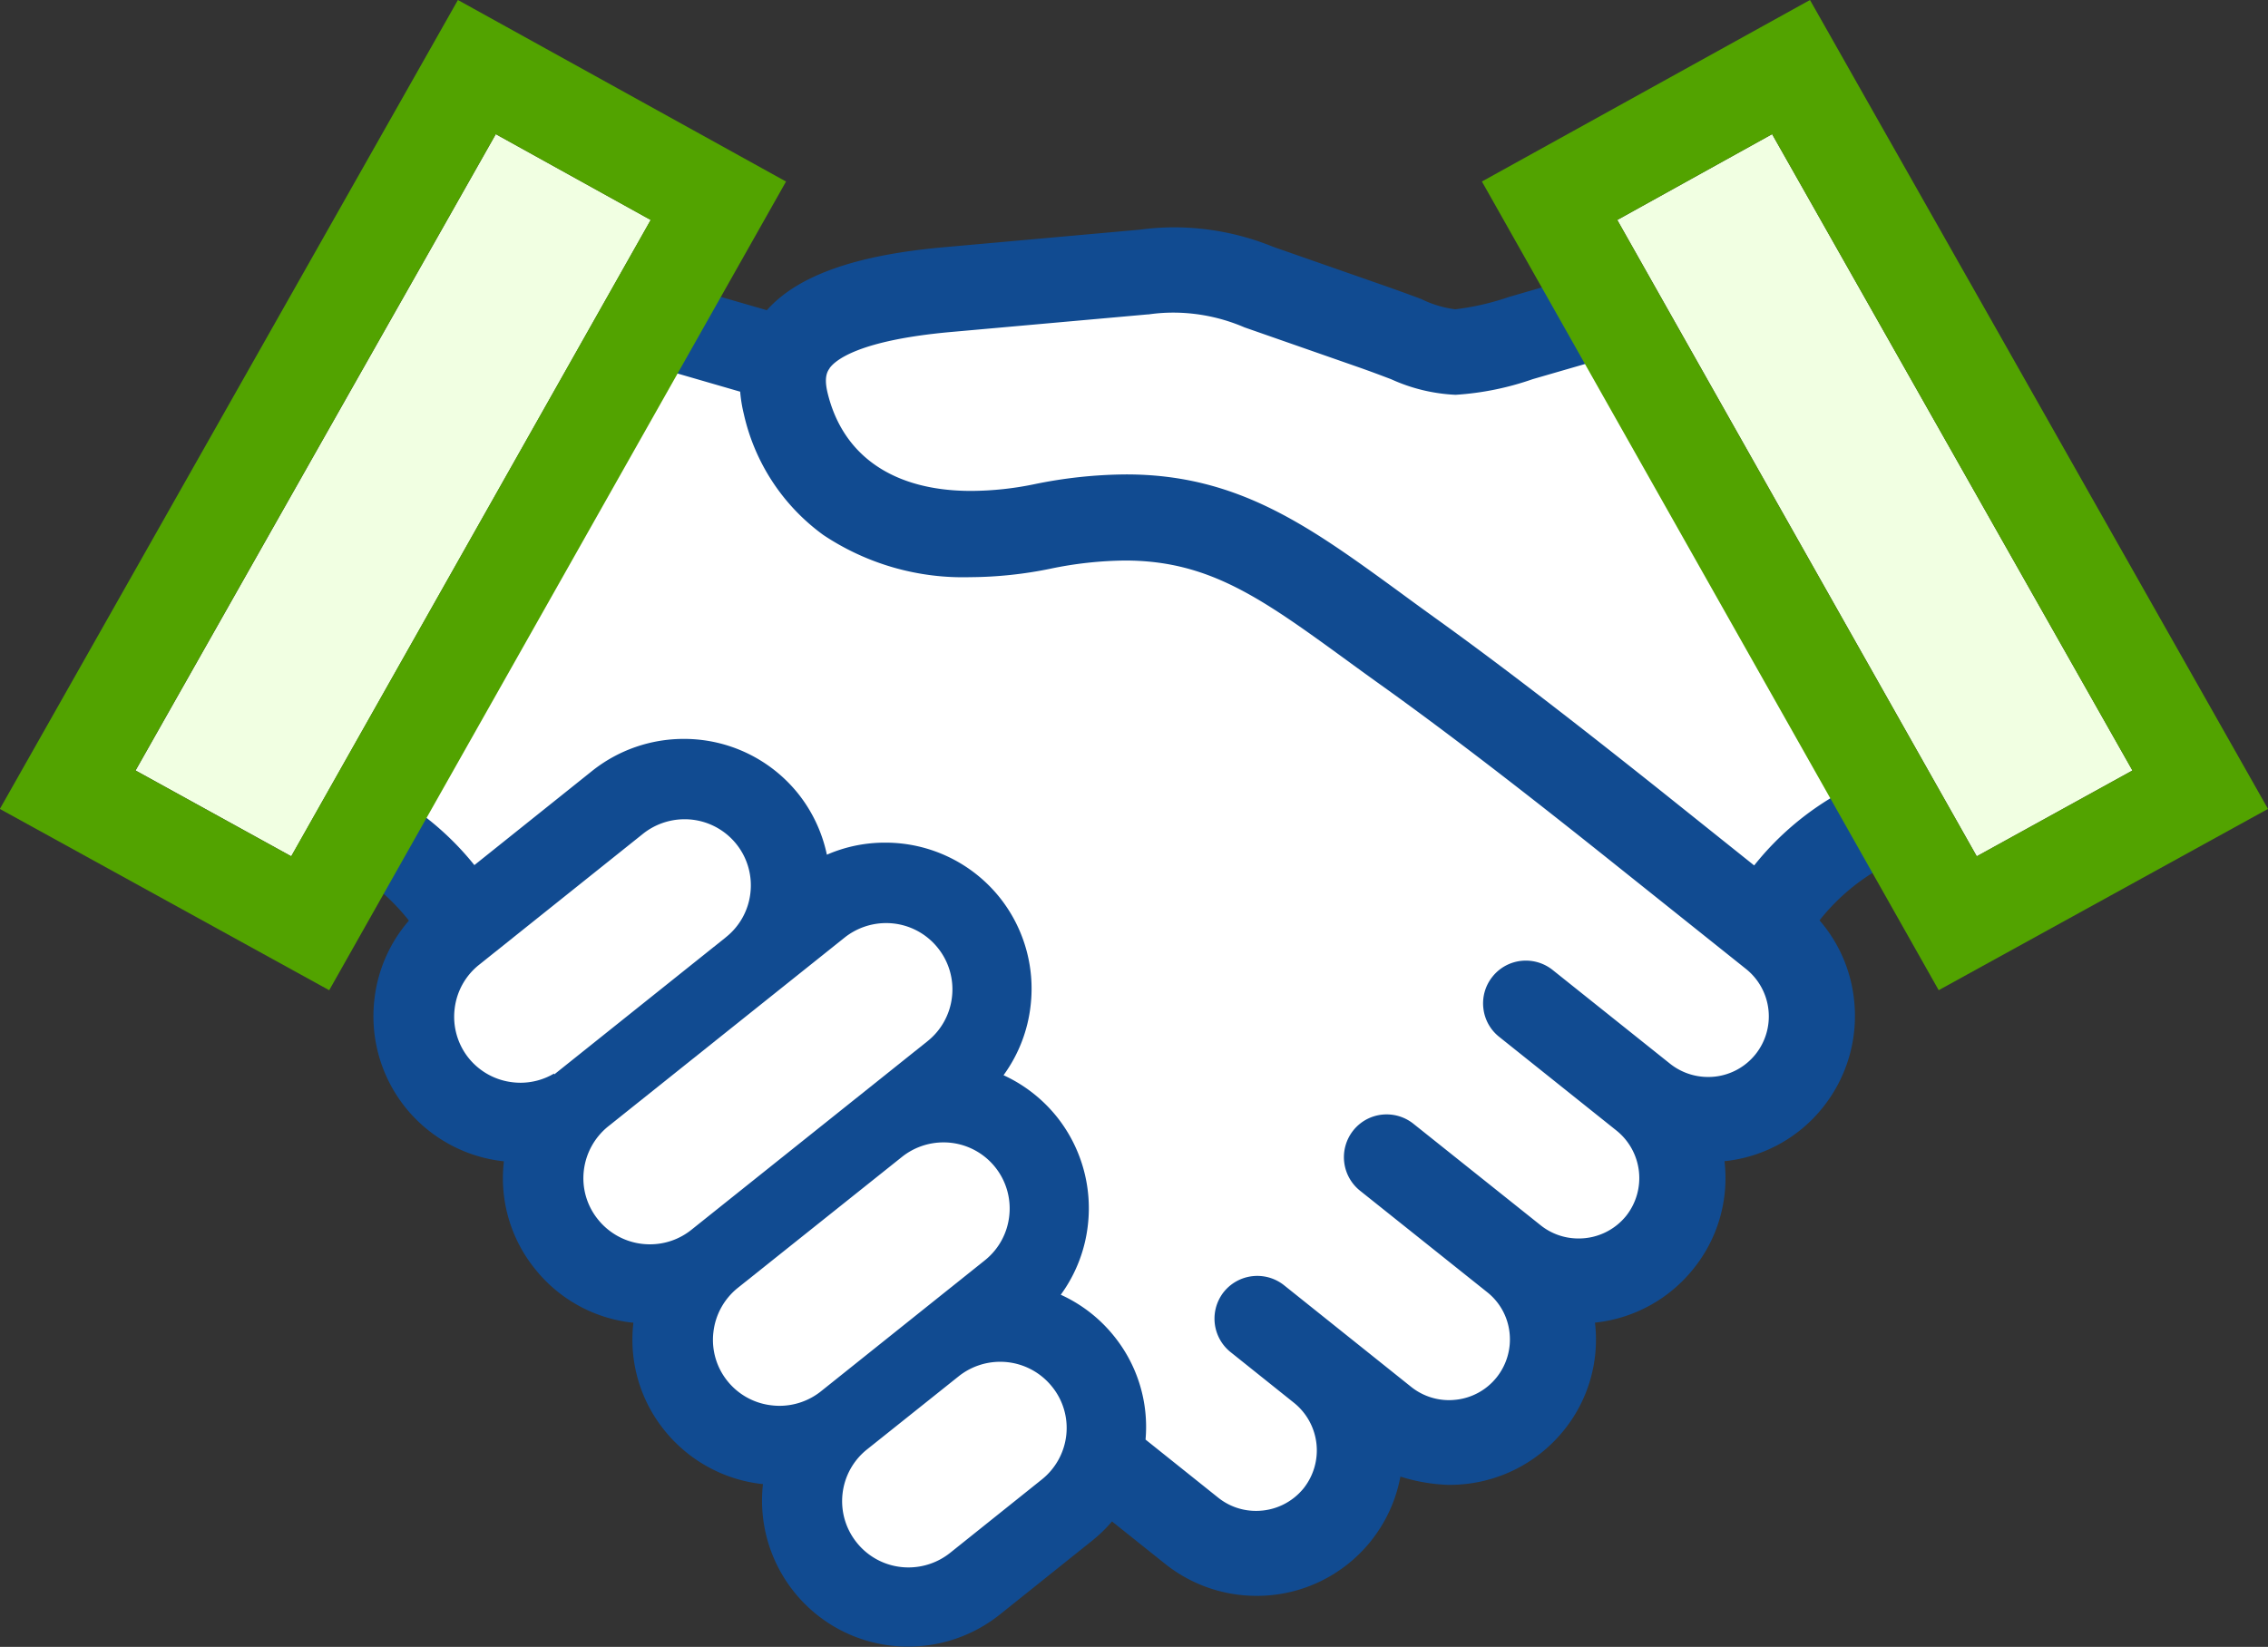 <svg xmlns="http://www.w3.org/2000/svg" width="68.692" height="49.895" viewBox="0 0 68.692 49.895">
  <rect x="0" y="0" width="68.692" height="49.895" fill="#333333" stroke="none"/>
  <g id="Contract_manufacturing_icon" data-name="Contract manufacturing icon" transform="translate(-997.894 -599.384)">
    <g id="Group_3131" data-name="Group 3131" transform="translate(-2292.99 1345.239)">
      <path id="Path_8739" data-name="Path 8739" d="M3323.458-702.847l3.018,2.5h2.531a3.727,3.727,0,0,0,1.125-.925,12.652,12.652,0,0,0,.965-1.969c.081-.442.081-1.286.523-1.085a11.711,11.711,0,0,0,2.894.724,2.359,2.359,0,0,0,1.608-1.006c.481-.884,1.045-1,1.045-2.05s-.281-1.326,0-1.527.884-.361,1.246-.6,1.568-.442,1.729-1.247a11.547,11.547,0,0,0,.2-1.647,7.585,7.585,0,0,1,.281-1.568,12.675,12.675,0,0,0,2.855-.563,5.594,5.594,0,0,0,.964-1.728c.563-1.206,1.344-1.421.792-2.057a4.291,4.291,0,0,1-1.073-1.46c-.282-.7-.724-.785-.322-1.307a9.408,9.408,0,0,1,1.166-1.16l1.025-1.172-8.264-15.757s-1.6,1.406-2.127,1.446a9.445,9.445,0,0,1-3.5-.08c-1.045-.4-2.532-.2-4.462-.965s-.482-1.085-3.055-.965-6.553.724-7.839.884-2.251.442-2.452.925-.442,1.407-.522,1.286-5.066-1.366-5.066-1.366-8.723,15.09-8.6,15.083,2.13,1.166,2.13,1.166a10.192,10.192,0,0,0,1.29,1.8c.56.522,12.579,9.407,13.021,9.768S3323.458-702.847,3323.458-702.847Z" transform="translate(1.159 1.364)" fill="#fff"/>
      <path id="Path_1295" data-name="Path 1295" d="M3316.993-720.719a1.793,1.793,0,0,0-.387-1.328,1.811,1.811,0,0,0-2.544-.283l-7.16,5.719h0a1.8,1.8,0,0,0-.664,1.213,1.786,1.786,0,0,0,.386,1.325,1.814,1.814,0,0,0,2.547.283l7.158-5.718A1.8,1.8,0,0,0,3316.993-720.719Z" transform="translate(2.527 5.033)" fill="none"/>
      <path id="Path_1296" data-name="Path 1296" d="M3300.827-724.643l5.227-9.336-5.266,9.315A.111.111,0,0,0,3300.827-724.643Z" transform="translate(1.304 2.502)" fill="none"/>
      <path id="Path_1297" data-name="Path 1297" d="M3310.942-722.081a1.784,1.784,0,0,0,.663-1.207,1.787,1.787,0,0,0-.381-1.329,1.814,1.814,0,0,0-2.545-.284l-4.971,3.973a1.786,1.786,0,0,0-.664,1.209,1.79,1.79,0,0,0,.381,1.33,1.793,1.793,0,0,0,1.214.664,1.79,1.79,0,0,0,1.329-.386h0l4.951-3.955Z" transform="translate(1.808 4.455)" fill="none"/>
      <path id="Path_1298" data-name="Path 1298" d="M3329.173-735.941c-.273-.1-.58-.219-.965-.355l-3.473-1.215a5.443,5.443,0,0,0-2.926-.386l-5.929.529c-2.8.249-3.508.85-3.686,1.1-.05.071-.17.238-.054.723.835,3.432,4.62,3.057,6.208,2.737,5.188-1.045,7.675.766,11.114,3.27l1.062.772c2.435,1.747,5.016,3.787,6.752,5.169l2.895,2.316a8.691,8.691,0,0,1,3.094-2.432l-7.252-12.954-2.518.729C3331.288-735.307,3330.844-735.307,3329.173-735.941Z" transform="translate(3.845 1.609)" fill="none"/>
      <path id="Path_1299" data-name="Path 1299" d="M3338.958-724l-7.3-12.917-.044.013,7.252,12.954C3338.9-723.968,3338.928-723.987,3338.958-724Z" transform="translate(8.234 1.841)" fill="none"/>
      <path id="Path_1300" data-name="Path 1300" d="M3303.965-721.516l3.555-2.84a4.473,4.473,0,0,1,6.271.7,4.422,4.422,0,0,1,.869,1.826,4.474,4.474,0,0,1,5.235,1.319,4.423,4.423,0,0,1,.947,3.28,4.448,4.448,0,0,1-.81,2.112,4.45,4.45,0,0,1,1.593,1.254,4.435,4.435,0,0,1,.947,3.288,4.432,4.432,0,0,1-.81,2.107,4.439,4.439,0,0,1,1.595,1.254,4.428,4.428,0,0,1,.959,3.136l2.187,1.748a1.814,1.814,0,0,0,2.545-.285,1.81,1.81,0,0,0-.281-2.535l-1.929-1.543a1.316,1.316,0,0,1-.364-.453,1.327,1.327,0,0,1,.01-1.187,1.333,1.333,0,0,1,.145-.225,1.329,1.329,0,0,1,1.868-.208l.3.242,1.619,1.295.009.009,1.918,1.533a1.8,1.8,0,0,0,1.33.381,1.8,1.8,0,0,0,1.214-.665,1.793,1.793,0,0,0,.386-1.327,1.8,1.8,0,0,0-.667-1.214l-3.852-3.074a1.327,1.327,0,0,1-.209-1.864,1.327,1.327,0,0,1,1.866-.211h0l3.854,3.074a1.816,1.816,0,0,0,2.549-.282,1.812,1.812,0,0,0-.291-2.539l-3.551-2.838a1.326,1.326,0,0,1-.208-1.865h0a1.326,1.326,0,0,1,1.866-.208h0l3.552,2.838h0a1.791,1.791,0,0,0,1.33.386,1.8,1.8,0,0,0,1.214-.664,1.789,1.789,0,0,0,.386-1.326,1.8,1.8,0,0,0-.664-1.213l-4.3-3.45c-1.708-1.363-4.257-3.376-6.644-5.086-.374-.268-.731-.529-1.077-.779-3.316-2.412-4.981-3.628-9.027-2.815-4.8.965-8.37-.837-9.312-4.712a4.5,4.5,0,0,1-.109-.659l-3.892-1.128-2.047,3.618-5.226,9.337A8.728,8.728,0,0,1,3303.965-721.516Z" transform="translate(1.31 1.839)" fill="none"/>
      <path id="Path_1303" data-name="Path 1303" d="M3316.089-711.48h0l-2.779,2.219h0a1.791,1.791,0,0,0-.663,1.21,1.788,1.788,0,0,0,.386,1.328,1.814,1.814,0,0,0,2.547.281l2.781-2.223a1.791,1.791,0,0,0,.665-1.211,1.79,1.79,0,0,0-.379-1.327,1.815,1.815,0,0,0-2.551-.281Z" transform="translate(3.967 7.47)" fill="none"/>
      <path id="Path_1304" data-name="Path 1304" d="M3318-715.292a1.793,1.793,0,0,0-.381-1.331,1.813,1.813,0,0,0-2.543-.282l-.018.014-4.955,3.956h0a1.79,1.79,0,0,0-.665,1.211,1.793,1.793,0,0,0,.381,1.327,1.8,1.8,0,0,0,1.214.666,1.812,1.812,0,0,0,1.333-.386l4.97-3.973A1.788,1.788,0,0,0,3318-715.292Z" transform="translate(3.247 6.252)" fill="none"/>
      <path id="Path_8740" data-name="Path 8740" d="M3343.216-720.567l-.331.415-3.311-2.647c-2.048-1.629-4.45-3.517-6.73-5.153-.37-.266-.724-.524-1.067-.776-3.449-2.513-5.731-4.177-10.7-3.177-3.614.731-6.173-.44-6.827-3.132a1.32,1.32,0,0,1,.141-1.162c.329-.459,1.307-1.066,4.066-1.31l5.929-.53a5.9,5.9,0,0,1,3.181.427l3.439,1.2c.392.138.707.257.98.361,1.553.589,1.886.589,3.977-.015l1.875-.543-.8-1.428-1.519.441a8.251,8.251,0,0,1-1.709.391l-.067.009-.067-.01a3.825,3.825,0,0,1-1.169-.353c-.268-.1-.587-.22-.974-.354l-3.475-1.214a7.447,7.447,0,0,0-3.8-.5l-5.945.533c-2.535.224-4.179.79-5.024,1.731l-.224.246-3.314-.959-.8,1.427,3.619,1.05.031.363a3.785,3.785,0,0,0,.1.577c.867,3.572,4.192,5.225,8.691,4.32,4.273-.856,6.107.476,9.438,2.9.348.254.7.513,1.078.779,2.377,1.706,4.944,3.73,6.667,5.1l4.31,3.443a2.341,2.341,0,0,1,.86,1.569,2.339,2.339,0,0,1-.5,1.718,2.34,2.34,0,0,1-1.57.859,2.351,2.351,0,0,1-1.719-.5l-3.551-2.835a.8.8,0,0,0-1.12.125.8.8,0,0,0,.125,1.12l3.551,2.838a2.347,2.347,0,0,1,.375,3.284,2.35,2.35,0,0,1-3.3.366l-3.854-3.076a.8.8,0,0,0-1.119.126.8.8,0,0,0,.126,1.121l3.851,3.074a2.309,2.309,0,0,1,.864,1.57,2.345,2.345,0,0,1-.5,1.717,2.332,2.332,0,0,1-1.571.86,2.327,2.327,0,0,1-1.716-.492l-3.852-3.081a.8.8,0,0,0-1.122.125.835.835,0,0,0-.084.133.8.8,0,0,0-.006.714.8.8,0,0,0,.217.272l1.93,1.543a2.349,2.349,0,0,1,.365,3.281,2.354,2.354,0,0,1-3.292.369l-2.408-1.925.024-.282a3.878,3.878,0,0,0-.843-2.758,3.9,3.9,0,0,0-1.406-1.1l-.581-.271.375-.521a3.908,3.908,0,0,0,.713-1.856,3.937,3.937,0,0,0-.834-2.9,3.937,3.937,0,0,0-1.4-1.1l-.58-.271.375-.519a3.916,3.916,0,0,0,.712-1.859,3.926,3.926,0,0,0-.832-2.891,3.954,3.954,0,0,0-4.615-1.164l-.589.25-.136-.626a3.928,3.928,0,0,0-.764-1.607,3.952,3.952,0,0,0-5.528-.617l-3.965,3.171-.332-.413a8.279,8.279,0,0,0-2.521-2.093l-.78,1.393a6.764,6.764,0,0,1,2.1,1.763l.269.342-.281.332a3.893,3.893,0,0,0-.912,2.108,3.922,3.922,0,0,0,.833,2.9,3.923,3.923,0,0,0,2.616,1.445l.525.06-.057.526a3.866,3.866,0,0,0,.836,2.864,3.885,3.885,0,0,0,2.615,1.445l.524.061-.057.524a3.875,3.875,0,0,0,.835,2.864,3.916,3.916,0,0,0,2.616,1.443l.527.059-.058.527a3.924,3.924,0,0,0,.835,2.866,3.911,3.911,0,0,0,3.067,1.475h.012a3.943,3.943,0,0,0,2.453-.861l2.779-2.224a3.955,3.955,0,0,0,.532-.511l.334-.386,1.987,1.587a3.923,3.923,0,0,0,2.446.857h.011a3.913,3.913,0,0,0,3.072-1.476,3.906,3.906,0,0,0,.784-1.7l.115-.6.578.2a4.9,4.9,0,0,0,1.282.214,4.175,4.175,0,0,0,.446-.024,3.923,3.923,0,0,0,2.636-1.443,3.87,3.87,0,0,0,.838-2.867l-.056-.524.523-.06a3.907,3.907,0,0,0,2.617-1.445,3.877,3.877,0,0,0,.835-2.865l-.057-.526.526-.06a3.877,3.877,0,0,0,2.612-1.443,3.931,3.931,0,0,0,.837-2.889,3.878,3.878,0,0,0-.913-2.119l-.282-.331.268-.342a6.752,6.752,0,0,1,2.048-1.733l-.778-1.391A8.227,8.227,0,0,0,3343.216-720.567Z" transform="translate(1.207 1.219)" fill="#114b91"/>
      <path id="Path_8740_-_Outline" data-name="Path 8740 - Outline" d="M3325.232-740.187a7.973,7.973,0,0,1,3.01.592l3.463,1.21c.281.1.527.188.743.268l.238.088.024.009.023.011a3.322,3.322,0,0,0,1.017.306h0a7.812,7.812,0,0,0,1.607-.367l.025-.008,1.9-.552,1.3,2.324-2.48.718a8.722,8.722,0,0,1-2.339.475,5.273,5.273,0,0,1-1.954-.473c-.265-.1-.579-.22-.969-.357l-3.471-1.213a5.469,5.469,0,0,0-2.152-.447,5.259,5.259,0,0,0-.758.055l-.028,0-5.929.53c-2.808.249-3.526.855-3.7,1.1l0,.006c-.084.114-.167.3-.058.747.465,1.912,2.007,2.964,4.344,2.964a9.638,9.638,0,0,0,1.9-.2,14.136,14.136,0,0,1,2.8-.3c3.388,0,5.549,1.574,8.284,3.568.38.28.728.533,1.064.775,2.281,1.637,4.692,3.531,6.75,5.168l2.92,2.335.019-.023a8.766,8.766,0,0,1,2.617-2.2l.435-.238,1.266,2.264-.442.242a6.292,6.292,0,0,0-1.9,1.6l-.015.019.017.02a4.379,4.379,0,0,1,1.029,2.39,4.434,4.434,0,0,1-.944,3.256,4.373,4.373,0,0,1-2.946,1.627l-.031,0,0,.031a4.373,4.373,0,0,1-.943,3.231,4.4,4.4,0,0,1-2.95,1.629l-.03,0,0,.031a4.368,4.368,0,0,1-.945,3.234,4.428,4.428,0,0,1-2.973,1.627,4.707,4.707,0,0,1-.5.027h-.031a5.381,5.381,0,0,1-1.414-.241l-.033-.011-.007.035a4.409,4.409,0,0,1-.885,1.916,4.413,4.413,0,0,1-3.462,1.663h-.011a4.425,4.425,0,0,1-2.759-.967l-1.611-1.287-.02.023a4.456,4.456,0,0,1-.6.575l-2.778,2.223a4.449,4.449,0,0,1-2.766.971h-.012a4.41,4.41,0,0,1-3.457-1.662,4.427,4.427,0,0,1-.942-3.233l0-.031-.031,0a4.421,4.421,0,0,1-2.951-1.628,4.373,4.373,0,0,1-.942-3.23l0-.031-.031,0a4.382,4.382,0,0,1-2.948-1.63,4.363,4.363,0,0,1-.943-3.23l0-.031-.031,0a4.428,4.428,0,0,1-2.95-1.63,4.424,4.424,0,0,1-.939-3.265,4.388,4.388,0,0,1,1.029-2.375l.016-.019-.016-.021a6.3,6.3,0,0,0-1.948-1.632l-.448-.241,1.269-2.265.433.233a8.819,8.819,0,0,1,2.674,2.22l.02.024,3.575-2.86a4.453,4.453,0,0,1,2.761-.963,4.427,4.427,0,0,1,3.469,1.657,4.431,4.431,0,0,1,.863,1.814l.008.037.033-.014a4.382,4.382,0,0,1,1.726-.351,4.431,4.431,0,0,1,3.475,1.662,4.43,4.43,0,0,1,.938,3.26,4.414,4.414,0,0,1-.8,2.094l-.021.03.032.015a4.442,4.442,0,0,1,1.583,1.246,4.441,4.441,0,0,1,.94,3.268,4.407,4.407,0,0,1-.8,2.091l-.022.03.033.016a4.4,4.4,0,0,1,1.586,1.246,4.375,4.375,0,0,1,.95,3.112v.016l2.2,1.759a1.823,1.823,0,0,0,1.145.4,1.847,1.847,0,0,0,1.446-.69,1.849,1.849,0,0,0-.29-2.579l-1.928-1.542a1.293,1.293,0,0,1-.355-.445,1.3,1.3,0,0,1,.011-1.159,1.322,1.322,0,0,1,.134-.211l.007-.008a1.3,1.3,0,0,1,1.016-.485,1.3,1.3,0,0,1,.809.284l3.851,3.08a1.837,1.837,0,0,0,1.138.4,1.8,1.8,0,0,0,.208-.012h.006a1.829,1.829,0,0,0,1.232-.675,1.843,1.843,0,0,0,.394-1.349,1.814,1.814,0,0,0-.678-1.235l-3.852-3.075a1.3,1.3,0,0,1-.206-1.822,1.29,1.29,0,0,1,1.015-.489,1.3,1.3,0,0,1,.808.283l3.854,3.076a1.828,1.828,0,0,0,1.151.4,1.842,1.842,0,0,0,1.444-.691,1.846,1.846,0,0,0-.3-2.58l-3.551-2.838a1.287,1.287,0,0,1-.479-.869,1.289,1.289,0,0,1,.276-.953,1.289,1.289,0,0,1,1.013-.487,1.3,1.3,0,0,1,.809.283l3.551,2.836a1.846,1.846,0,0,0,1.159.406,1.857,1.857,0,0,0,.2-.01,1.833,1.833,0,0,0,1.232-.673,1.838,1.838,0,0,0,.395-1.351,1.838,1.838,0,0,0-.676-1.235l-4.309-3.442c-1.714-1.367-4.268-3.382-6.646-5.088-.378-.269-.736-.529-1.081-.781-2.626-1.912-4.212-3.066-6.777-3.066a11.536,11.536,0,0,0-2.269.25,12.321,12.321,0,0,1-2.418.254,7.62,7.62,0,0,1-4.448-1.277,6.2,6.2,0,0,1-2.41-3.669,4.3,4.3,0,0,1-.108-.651l0-.022-3.894-1.129,1.3-2.323,3.4.983.014-.016c.932-1.037,2.683-1.657,5.35-1.892l5.934-.532A7.854,7.854,0,0,1,3325.232-740.187Zm7.086,3.089-.219-.081c-.211-.078-.45-.167-.722-.261l-3.5-1.223a6.978,6.978,0,0,0-2.644-.523,6.846,6.846,0,0,0-.9.06l-.021,0-5.945.533c-2.371.21-3.951.737-4.7,1.567l-.435.479-3.232-.935-.3.531,3.345.97.06.7a3.281,3.281,0,0,0,.083.5c.646,2.66,2.791,4.184,5.886,4.184a11.32,11.32,0,0,0,2.221-.234,12.516,12.516,0,0,1,2.466-.27c2.891,0,4.671,1.3,7.365,3.257.343.25.7.509,1.073.776,2.4,1.721,4.966,3.747,6.689,5.12l4.31,3.443a2.843,2.843,0,0,1,1.045,1.907,2.842,2.842,0,0,1-.609,2.085,2.838,2.838,0,0,1-1.907,1.042,2.87,2.87,0,0,1-.3.016,2.847,2.847,0,0,1-1.786-.626l-3.548-2.834a.3.3,0,0,0-.186-.065.294.294,0,0,0-.231.111.3.3,0,0,0-.063.219.293.293,0,0,0,.109.2l3.551,2.838a2.849,2.849,0,0,1,.455,3.985,2.838,2.838,0,0,1-2.226,1.068,2.858,2.858,0,0,1-1.774-.621l-3.854-3.076a.293.293,0,0,0-.184-.065.3.3,0,0,0-.232.112.3.3,0,0,0,.047.419l3.851,3.074a2.8,2.8,0,0,1,1.049,1.907,2.848,2.848,0,0,1-.607,2.084,2.835,2.835,0,0,1-1.907,1.044,2.845,2.845,0,0,1-2.082-.6l-3.853-3.081a.29.29,0,0,0-.183-.065.3.3,0,0,0-.234.109.335.335,0,0,0-.03.048.3.3,0,0,0,0,.269.3.3,0,0,0,.083.1l1.927,1.541a2.853,2.853,0,0,1,.445,3.983,2.843,2.843,0,0,1-2.227,1.066,2.853,2.853,0,0,1-1.768-.616l-2.618-2.093.046-.547a3.378,3.378,0,0,0-.735-2.4,3.4,3.4,0,0,0-1.226-.964l-1.13-.527.728-1.011a3.408,3.408,0,0,0,.622-1.618,3.438,3.438,0,0,0-.728-2.531,3.437,3.437,0,0,0-1.225-.964l-1.128-.526.729-1.01a3.413,3.413,0,0,0,.62-1.621,3.425,3.425,0,0,0-.724-2.524,3.436,3.436,0,0,0-2.7-1.288,3.388,3.388,0,0,0-1.334.272l-1.145.486L3313.76-721a3.421,3.421,0,0,0-.667-1.4,3.431,3.431,0,0,0-2.689-1.283,3.4,3.4,0,0,0-2.137.745l-4.353,3.482-.645-.8a7.807,7.807,0,0,0-1.943-1.72l-.292.522a7.3,7.3,0,0,1,1.82,1.637l.522.663-.546.644a3.4,3.4,0,0,0-.8,1.839,3.422,3.422,0,0,0,.726,2.527,3.423,3.423,0,0,0,2.282,1.262l1.021.116-.111,1.02a3.37,3.37,0,0,0,.729,2.5,3.39,3.39,0,0,0,2.282,1.262l1.019.119-.111,1.018a3.377,3.377,0,0,0,.728,2.5,3.415,3.415,0,0,0,2.28,1.259l1.024.114-.112,1.023a3.42,3.42,0,0,0,.728,2.5,3.416,3.416,0,0,0,2.677,1.288h.012a3.445,3.445,0,0,0,2.141-.752l2.779-2.224a3.454,3.454,0,0,0,.466-.447l.65-.749,2.362,1.887a3.422,3.422,0,0,0,2.134.748h.011a3.417,3.417,0,0,0,2.682-1.288,3.4,3.4,0,0,0,.683-1.48l.224-1.166,1.122.385a4.438,4.438,0,0,0,1.135.187,3.728,3.728,0,0,0,.377-.022,3.423,3.423,0,0,0,2.3-1.258,3.375,3.375,0,0,0,.731-2.5l-.11-1.019,1.016-.117a3.409,3.409,0,0,0,2.285-1.261,3.38,3.38,0,0,0,.728-2.5l-.11-1.02,1.02-.116a3.38,3.38,0,0,0,2.278-1.258,3.43,3.43,0,0,0,.73-2.521,3.387,3.387,0,0,0-.8-1.851l-.548-.643.521-.663a7.311,7.311,0,0,1,1.768-1.6l-.291-.52a7.753,7.753,0,0,0-1.889,1.693l-.642.807-3.7-2.96c-2.047-1.628-4.446-3.513-6.71-5.137-.34-.245-.691-.5-1.072-.78-2.688-1.959-4.631-3.375-7.693-3.375a13.157,13.157,0,0,0-2.607.285,10.634,10.634,0,0,1-2.1.223c-2.8,0-4.74-1.359-5.316-3.727a1.8,1.8,0,0,1,.222-1.575c.573-.795,2.062-1.3,4.426-1.514l5.916-.529a6.248,6.248,0,0,1,.889-.063,6.478,6.478,0,0,1,2.531.521l3.423,1.195c.4.142.723.263.993.366a4.449,4.449,0,0,0,1.6.407,8.1,8.1,0,0,0,2.061-.435l1.27-.367-.3-.532-1.125.327a8.691,8.691,0,0,1-1.8.41l-.132.017-.132-.019A4.321,4.321,0,0,1,3332.318-737.1Z" transform="translate(1.207 1.219)" fill="#114b91"/>
      <path id="Path_1310" data-name="Path 1310" d="M3305.967-718.106a1.79,1.79,0,0,1-1.329.386,1.791,1.791,0,0,1-1.214-.664,1.79,1.79,0,0,1-.381-1.33,1.786,1.786,0,0,1,.664-1.209l4.97-3.973a1.815,1.815,0,0,1,2.546.284,1.787,1.787,0,0,1,.381,1.329,1.781,1.781,0,0,1-.664,1.206l-.023.02-4.949,3.956Z" transform="translate(1.808 4.456)" fill="#fff"/>
      <path id="Path_1310_-_Outline" data-name="Path 1310 - Outline" d="M3304.843-717.508a1.982,1.982,0,0,1-.228-.013,2,2,0,0,1-1.347-.738,2,2,0,0,1-.423-1.478,1.994,1.994,0,0,1,.738-1.342l4.97-3.973a2.024,2.024,0,0,1,1.255-.439,2.006,2.006,0,0,1,1.572.754,2,2,0,0,1,.424,1.477,1.992,1.992,0,0,1-.736,1.338l-.025.021-5.179,4.14-.008-.025A2,2,0,0,1,3304.843-717.508Zm4.965-7.583a1.6,1.6,0,0,0-1.005.352l-4.97,3.973a1.594,1.594,0,0,0-.59,1.074,1.6,1.6,0,0,0,.338,1.184,1.6,1.6,0,0,0,1.079.59,1.588,1.588,0,0,0,.184.011,1.6,1.6,0,0,0,1-.353l.23-.186,0,.006,4.743-3.792a1.59,1.59,0,0,0,.589-1.071,1.6,1.6,0,0,0-.338-1.182A1.608,1.608,0,0,0,3309.808-725.091Z" transform="translate(1.808 4.456)" fill="#fff"/>
      <path id="Path_1311" data-name="Path 1311" d="M3306.624-714.07a1.8,1.8,0,0,1-.386-1.325,1.806,1.806,0,0,1,.665-1.213h0l7.159-5.719a1.813,1.813,0,0,1,2.545.283,1.788,1.788,0,0,1,.386,1.328,1.793,1.793,0,0,1-.665,1.213l-7.158,5.719A1.816,1.816,0,0,1,3306.624-714.07Z" transform="translate(2.527 5.033)" fill="#fff"/>
      <path id="Path_1311_-_Outline" data-name="Path 1311 - Outline" d="M3308.041-713.19a2.008,2.008,0,0,1-1.574-.755,1.983,1.983,0,0,1-.428-1.472,2.019,2.019,0,0,1,.739-1.346l7.159-5.719a2.019,2.019,0,0,1,1.255-.44,2,2,0,0,1,1.571.754,2,2,0,0,1,.428,1.476,2,2,0,0,1-.739,1.346l-7.158,5.719A2,2,0,0,1,3308.041-713.19Zm7.151-9.333a1.6,1.6,0,0,0-1.005.352l-7.159,5.719a1.617,1.617,0,0,0-.591,1.078,1.586,1.586,0,0,0,.343,1.178,1.61,1.61,0,0,0,1.262.605,1.6,1.6,0,0,0,1-.351l7.158-5.719a1.6,1.6,0,0,0,.591-1.077,1.579,1.579,0,0,0-.343-1.181A1.6,1.6,0,0,0,3315.192-722.522Z" transform="translate(2.527 5.033)" fill="#fff"/>
      <path id="Path_1312" data-name="Path 1312" d="M3311.037-709.73a1.793,1.793,0,0,1-1.214-.665,1.8,1.8,0,0,1-.381-1.328,1.8,1.8,0,0,1,.665-1.211h0l4.955-3.955.018-.013a1.811,1.811,0,0,1,2.543.282,1.79,1.79,0,0,1,.381,1.33,1.784,1.784,0,0,1-.665,1.209l-4.97,3.973A1.8,1.8,0,0,1,3311.037-709.73Z" transform="translate(3.247 6.253)" fill="#fff"/>
      <path id="Path_1312_-_Outline" data-name="Path 1312 - Outline" d="M3311.248-709.517a2,2,0,0,1-.234-.014,2,2,0,0,1-1.346-.739,1.985,1.985,0,0,1-.424-1.475,2.009,2.009,0,0,1,.739-1.345l4.976-3.971a2.017,2.017,0,0,1,1.251-.437,2,2,0,0,1,1.57.753,2,2,0,0,1,.424,1.479,1.994,1.994,0,0,1-.74,1.342l-4.969,3.973A2.016,2.016,0,0,1,3311.248-709.517Zm3.936-7.213-4.952,3.953a1.586,1.586,0,0,0-.591,1.077,1.588,1.588,0,0,0,.339,1.182,1.6,1.6,0,0,0,1.078.591,1.61,1.61,0,0,0,.19.011,1.614,1.614,0,0,0,1-.348l4.969-3.973a1.592,1.592,0,0,0,.591-1.074,1.6,1.6,0,0,0-.338-1.184,1.6,1.6,0,0,0-1.258-.6,1.594,1.594,0,0,0-1,.352Z" transform="translate(3.247 6.253)" fill="#fff"/>
      <path id="Path_1313" data-name="Path 1313" d="M3319.016-709.873a1.789,1.789,0,0,1-.666,1.211l-2.779,2.224a1.814,1.814,0,0,1-2.546-.282,1.785,1.785,0,0,1-.387-1.326,1.79,1.79,0,0,1,.664-1.211h0l2.779-2.218h0a1.816,1.816,0,0,1,2.547.283A1.8,1.8,0,0,1,3319.016-709.873Z" transform="translate(3.965 7.473)" fill="#fff"/>
      <path id="Path_1313_-_Outline" data-name="Path 1313 - Outline" d="M3317.209-712.071a2.009,2.009,0,0,1,1.573.753,1.984,1.984,0,0,1,.432,1.466,2,2,0,0,1-.741,1.347l-2.779,2.224a2.022,2.022,0,0,1-1.256.44,2,2,0,0,1-1.571-.753,2,2,0,0,1-.43-1.474,2,2,0,0,1,.738-1.345l2.779-2.218A2.019,2.019,0,0,1,3317.209-712.071Zm-2.771,5.83a1.6,1.6,0,0,0,1.007-.353l2.779-2.224a1.6,1.6,0,0,0,.593-1.077,1.587,1.587,0,0,0-.346-1.172,1.611,1.611,0,0,0-1.261-.6,1.6,1.6,0,0,0-1,.352l-2.779,2.218a1.6,1.6,0,0,0-.59,1.076,1.6,1.6,0,0,0,.343,1.179A1.606,1.606,0,0,0,3314.439-706.241Z" transform="translate(3.965 7.473)" fill="#fff"/>
      <path id="Path_1301" data-name="Path 1301" d="M3310.281-739.765a.627.627,0,0,0-.3-.378h0l-3.556-1.97a.67.67,0,0,0-.331-.084.645.645,0,0,0-.568.323l-10.252,18.13a.642.642,0,0,0-.058.5.618.618,0,0,0,.295.381l3.557,1.97a.674.674,0,0,0,.9-.241l10.251-18.13A.649.649,0,0,0,3310.281-739.765Z" transform="translate(0.046 0.654)" fill="none"/>
      <path id="Path_8741" data-name="Path 8741" d="M3310.594-739.8l-10.888,19.279-4.716-2.6L3305.9-742.4Z" transform="translate(0 0.609)" fill="#f1ffe2"/>
      <path id="Path_8741_-_Outline" data-name="Path 8741 - Outline" d="M3305.9-742.4l-10.913,19.279,4.716,2.6,10.888-19.279-4.691-2.6m-1.147-4.064,9.938,5.5-13.836,24.5-9.975-5.492Z" transform="translate(0 0.609)" fill="#52a300"/>
      <path id="Path_8746" data-name="Path 8746" d="M3294.99-739.8l10.888,19.279,4.716-2.6L3299.68-742.4Z" transform="translate(44.877 0.609)" fill="#f1ffe2"/>
      <path id="Path_8746_-_Outline" data-name="Path 8746 - Outline" d="M3299.68-742.4l-4.691,2.6,10.888,19.279,4.716-2.6L3299.68-742.4m1.147-4.064,13.872,24.507-9.974,5.492-13.835-24.5Z" transform="translate(44.877 0.609)" fill="#52a300"/>
    </g>
  </g>
</svg>
